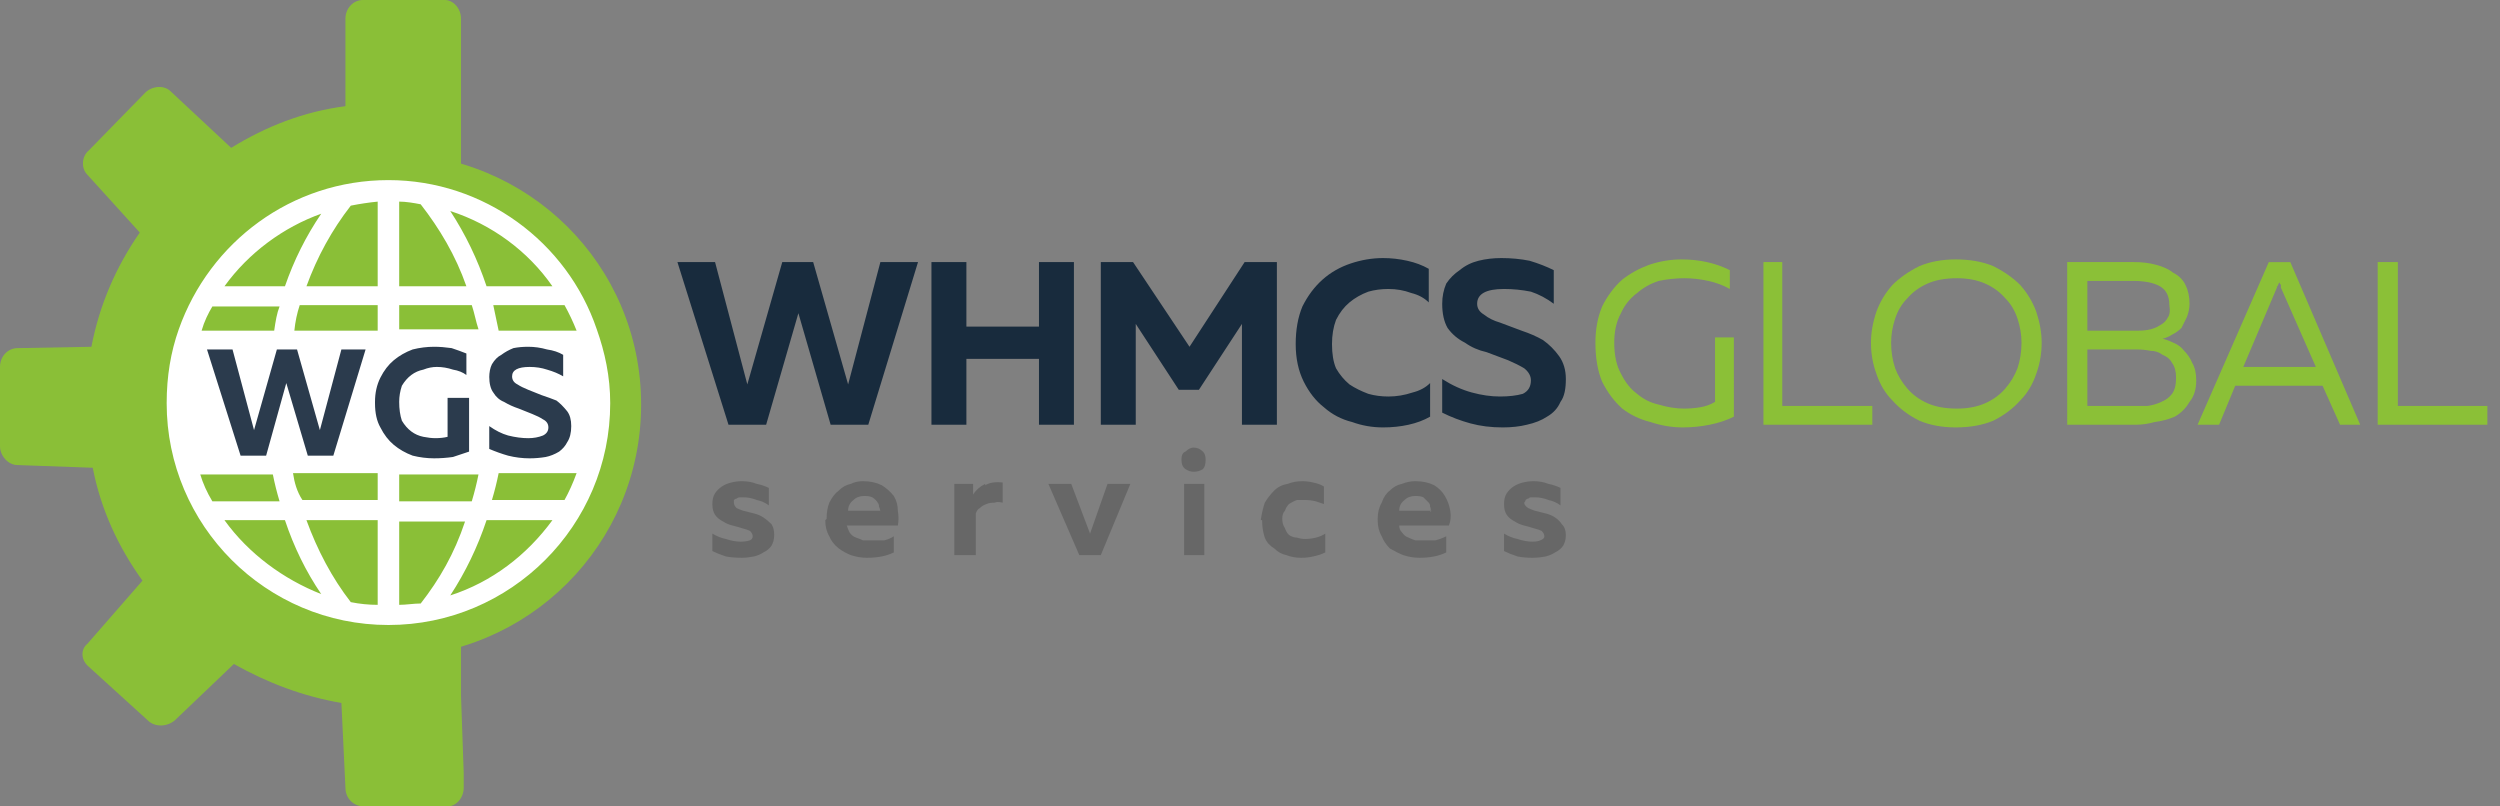 <svg xmlns="http://www.w3.org/2000/svg" width="186" height="60" xmlns:v="https://vecta.io/nano"><rect width="100%" height="100%" fill="#808080" stroke="none"/><defs><clipPath id="A"><path d="M0 0h185.06v60H0z"/></clipPath></defs><g clip-path="url(#A)"><g fill-rule="evenodd"><g fill="#8abf37"><path d="M34.3 8.4v43.4l.2 5.7v1.1c0 .8-.6 1.4-1.2 1.4h-6.2c-.8 0-1.4-.6-1.4-1.4l-.3-6.3c-2.9-.5-5.5-1.5-8-2.9L13 53.6c-.6.5-1.5.5-2 0l-4.4-4c-.6-.5-.6-1.3-.1-1.7l4.1-4.7c-1.8-2.5-3.1-5.3-3.7-8.4l-5.6-.2c-.7 0-1.3-.7-1.3-1.4v-5.9c0-.8.6-1.4 1.3-1.4l5.5-.1c.6-3.1 1.8-5.9 3.6-8.5L6.5 13c-.5-.5-.4-1.4.1-1.8l4.2-4.3c.5-.5 1.4-.6 1.9-.1l4.5 4.2c2.6-1.6 5.4-2.7 8.5-3.1V1.4c0-.8.6-1.4 1.3-1.4h6.1c.6 0 1.2.6 1.2 1.4z"/><path d="M28.9 11.4c10.4 0 18.8 8.3 18.8 18.7 0 10.4-8.4 18.8-18.8 18.8-10.3 0-18.7-8.4-18.7-18.8 0-10.3 8.4-18.7 18.8-18.7z"/></g><path d="M44.4 24.5c.6 1.7 1 3.5 1 5.5 0 9.1-7.4 16.5-16.5 16.5S12.4 39.1 12.4 30c0-2 .3-3.8.9-5.5 2.3-6.5 8.4-11.1 15.6-11.1 7.1 0 13.3 4.6 15.5 11.1zm-1.5 10.7h-5.8q-.2 1-.5 2H42q.5-.9.9-2zm-21.1 0c.1.7.3 1.4.7 2h5.6v-2zm7.9-10.7h5.9c-.2-.6-.3-1.2-.5-1.8h-5.4zm11.4 14.2h-4.9q-1 3-2.7 5.6c3.1-1 5.7-3 7.6-5.6zM29.7 45v-.1zm1.6-.1c1.4-1.8 2.5-3.7 3.3-6.1h-4.9V45c.5 0 1.1-.1 1.6-.1zm3.8-7.6q.3-1 .5-2h-5.9v2h5.4zm-7 7.7v-6.3h-5.3c.8 2.2 1.9 4.3 3.3 6.1q1 .2 2 .2zm-4.2-.8q-1.7-2.5-2.7-5.5h-4.5c1.8 2.5 4.4 4.4 7.2 5.5zm-3.1-6.9q-.3-1-.5-2h-5.4q.3 1 .9 2zM15 24.6h5.4c.1-.7.2-1.3.4-1.8h-5c-.3.5-.6 1.1-.8 1.8zm1.7-3.3h4.5q1-2.9 2.7-5.4c-2.8 1-5.4 2.9-7.2 5.4zM28.1 15q-1 .1-2 .3c-1.4 1.8-2.5 3.8-3.3 6h5.3zm-5.8 7.7q-.3.9-.4 1.9h6.2v-1.9zm7.4-7.7v6.3h5c-.8-2.3-2-4.3-3.4-6.1-.5-.1-1.1-.2-1.6-.2zm3.8.7q1.7 2.6 2.7 5.6h4.9c-1.8-2.6-4.5-4.6-7.6-5.6zm8.5 7h-5.3q.2.9.4 1.9h5.8q-.4-1-.9-1.9z" fill="#fff"/></g><path d="m27.2 26-2.4 7.9h-1.9l-1.6-5.4-1.5 5.4h-1.9L15.4 26h1.9l1.6 6 1.7-6h1.5l1.7 6 1.6-6zm.7 3.9q0-1 .4-1.8t1-1.3q.6-.5 1.4-.8.8-.2 1.6-.2.6 0 1.3.1.6.2 1.1.4v1.6q-.4-.3-1-.4-.6-.2-1.2-.2-.5 0-1 .2-.5.1-.9.4-.4.3-.7.8-.2.6-.2 1.2 0 .8.2 1.4.3.5.7.8.4.3.9.4.5.1.9.1.5 0 .9-.1v-2.9h1.6v4l-1.2.4q-.7.1-1.4.1-.8 0-1.6-.2-.8-.3-1.4-.8-.6-.5-1-1.3-.4-.7-.4-1.8zm8.5-1.8q0-.6.2-1 .3-.5.7-.7.4-.3.9-.5.5-.1 1.1-.1.7 0 1.4.2.7.1 1.2.4V28q-.5-.3-1.2-.5-.6-.2-1.3-.2-1.3 0-1.3.7 0 .4.4.6.3.2.8.4l1 .4q.6.2 1.1.4.4.3.8.8.3.4.3 1.1c0 .5-.1.9-.3 1.2q-.2.4-.6.7-.5.3-1 .4-.6.1-1.2.1-.8 0-1.6-.2-.7-.2-1.4-.5v-1.7q.7.5 1.4.7.8.2 1.5.2.6 0 1.1-.2.4-.2.4-.6 0-.4-.4-.6-.3-.2-.8-.4l-1-.4q-.6-.2-1.1-.5-.5-.2-.8-.7-.3-.4-.3-1.2z" fill="#2b3b4d"/><g fill="#676767"><path d="M53 37.5q0-.5.2-.8.2-.3.5-.5t.7-.3q.4-.1.8-.1.6 0 1.1.2.5.1.9.3v1.3q-.4-.3-.9-.4-.5-.2-1-.2h-.2q-.2 0-.3.1-.1 0-.2.1v.2q0 .2.2.4.2.1.5.2l.8.2q.4.1.7.3.3.2.6.5.2.3.2.8c0 .4-.1.6-.2.8q-.2.3-.6.5-.3.2-.7.3-.5.1-.9.1-.7 0-1.2-.1-.6-.2-1-.4v-1.3q.5.3 1 .4.6.2 1.1.2.4 0 .7-.1.2-.1.2-.3 0-.2-.2-.4-.2-.1-.6-.2-.3-.1-.7-.2-.4-.1-.7-.3-.4-.2-.6-.5-.2-.3-.2-.8z"/><path fill-rule="evenodd" d="M61.5 38.6q0-.7.2-1.2.3-.6.7-.9.4-.4.9-.5.4-.2.9-.2.8 0 1.4.3.5.3.9.8.3.5.3 1.1.1.6 0 1.1H63q.1.3.2.5.2.3.5.4.3.1.5.2h1.6q.4-.1.7-.3v1.2q-.4.2-.9.3-.5.1-1.1.1-.6 0-1.2-.2-.5-.2-.9-.5-.5-.4-.7-.9-.3-.5-.3-1.2zm4-.5q0-.2-.1-.4 0-.2-.1-.3-.1-.2-.4-.4-.2-.1-.6-.1-.5 0-.8.3-.4.3-.4.8h2.4z"/><path d="M73.3 36.1q.5-.3 1.3-.2v1.5q-.4-.1-.6 0-.4 0-.6.1-.3.1-.5.3-.2.1-.3.4v3.1H71V36h1.4v.8q.3-.5.9-.8zm10.8-.1-2.2 5.3h-1.6L78 36h1.7l1.4 3.7 1.3-3.7h1.7zm5.6-1.8q0 .5-.2.7-.3.2-.7.2-.3 0-.6-.2t-.3-.7q0-.5.3-.6.3-.3.6-.3.4 0 .7.3.2.2.2.6zm-1.6 7.1V36h1.5v5.3zm5.7-2.6q.1-.7.3-1.3.3-.5.7-.9.4-.4 1-.5.5-.2 1.1-.2.4 0 .8.1.5.1.8.3v1.3l-.6-.2q-.4-.1-.8-.1h-.6q-.3.1-.6.3-.2.2-.3.5-.2.2-.2.6 0 .4.2.7.1.3.3.5.3.2.6.2.3.1.6.1.4 0 .8-.1t.7-.3v1.4q-.4.2-.9.3-.4.1-.9.1-.6 0-1.1-.2-.5-.1-.9-.5-.5-.3-.7-.8-.2-.6-.2-1.3z"/><path fill-rule="evenodd" d="M102.5 38.6q0-.7.3-1.2.2-.6.6-.9.4-.4.9-.5.5-.2 1-.2.8 0 1.4.3.5.3.8.8.3.5.4 1.1.1.6-.1 1.1h-3.7q0 .3.2.5.2.3.5.4.2.1.5.2h1.5q.4-.1.8-.3v1.2q-.4.2-.9.3-.5.1-1.1.1-.6 0-1.2-.2-.5-.2-1-.5-.4-.4-.6-.9-.3-.5-.3-1.2zm3.9-.5q.1-.2 0-.4 0-.2-.1-.3l-.4-.4q-.2-.1-.6-.1-.5 0-.8.3-.4.3-.4.8h2.4z"/><path d="M111.9 37.5q0-.5.2-.8.2-.3.5-.5t.7-.3q.4-.1.8-.1.6 0 1.1.2.5.1.9.3v1.3q-.4-.3-.9-.4-.5-.2-1-.2h-.3q-.1 0-.2.1-.1 0-.2.1 0 .1-.1.2 0 .2.3.4.2.1.5.2l.8.2q.4.1.7.3.3.2.5.5.3.3.3.8c0 .4-.1.6-.2.8q-.2.3-.6.5-.3.2-.7.3-.5.1-1 .1-.6 0-1.1-.1-.6-.2-1-.4v-1.3q.5.3 1 .4.6.2 1.1.2.4 0 .6-.1.3-.1.3-.3 0-.2-.2-.4-.2-.1-.6-.2-.3-.1-.7-.2-.4-.1-.7-.3-.4-.2-.6-.5-.2-.3-.2-.8z"/></g><path d="m68.3 19.5-3.7 12.1h-2.8l-2.4-8.3-2.4 8.3h-2.8l-3.8-12.1h2.8l2.4 9.1 2.6-9.1h2.3l2.6 9.1 2.4-9.1h2.8zm11.6 0v12.1h-2.6v-4.9h-5.4v4.9h-2.6V19.5h2.6v4.8h5.4v-4.8zm15.1 0v12.1h-2.6v-7.5L89.2 29h-1.5l-3.2-4.9v7.5h-2.6V19.5h2.4l4.2 6.3 4.1-6.3zm1.4 6.1q0-1.6.5-2.8.6-1.2 1.5-2t2.1-1.2q1.2-.4 2.4-.4.9 0 1.8.2t1.6.6v2.5q-.5-.5-1.3-.7-.8-.3-1.7-.3-.8 0-1.5.2-.8.3-1.4.8-.6.5-1 1.3-.3.8-.3 1.8 0 1.1.3 1.8.4.7 1 1.2.6.4 1.4.7.7.2 1.5.2.9 0 1.8-.3.8-.2 1.3-.7V31q-.7.4-1.6.6-.9.2-1.9.2-1.2 0-2.3-.4-1.2-.3-2.1-1.1-.9-.7-1.5-1.9t-.6-2.8zm10.9-3q0-.8.3-1.5.4-.6 1-1 .6-.5 1.4-.7.8-.2 1.7-.2 1.1 0 2.1.2 1 .3 1.8.7v2.5q-.8-.6-1.7-.9-1-.2-2-.2-2 0-2 1.1 0 .5.5.8.5.4 1.2.6l1.6.6q.9.3 1.6.7.7.5 1.2 1.2t.5 1.7c0 .7-.1 1.3-.4 1.7q-.3.7-1 1.1-.6.4-1.5.6-.8.2-1.8.2-1.3 0-2.4-.3-1.1-.3-2.1-.8v-2.5q1.1.7 2.2 1 1.1.3 2.1.3t1.7-.2q.6-.3.6-1 0-.5-.5-.9-.5-.3-1.2-.6l-1.6-.6q-.9-.2-1.6-.7-.8-.4-1.3-1.1-.4-.7-.4-1.8z" fill="#182b3d"/><g fill="#8bc037"><path d="M118.7 25.5q0-1.5.5-2.7.6-1.2 1.5-2 .9-.7 2-1.1 1.2-.4 2.4-.4 1 0 1.9.2.9.2 1.7.6v1.4q-.7-.4-1.6-.6-.9-.2-1.8-.2t-1.9.2q-.9.3-1.6.9-.8.6-1.2 1.5-.5.9-.5 2.2 0 1.4.5 2.3.5 1 1.2 1.5.7.6 1.6.8 1 .3 1.9.3.6 0 1.2-.1t1.1-.4v-4.8h1.4V31q-.8.4-1.8.6-1 .2-2 .2-1.2 0-2.4-.4-1.2-.3-2.1-1-.9-.8-1.5-2-.5-1.2-.5-2.9zm13.9-6v10.7h6.7v1.4h-8.1V19.5z"/><path fill-rule="evenodd" d="M139.2 25.5q0-1.1.4-2.3.4-1.1 1.2-2 .8-.8 2-1.4 1.2-.5 2.7-.5 1.6 0 2.8.5 1.2.6 2 1.4.8.9 1.2 2 .4 1.2.4 2.3 0 1.2-.4 2.3-.4 1.2-1.2 2-.8.9-2 1.5-1.2.5-2.8.5-1.5 0-2.7-.5-1.2-.6-2-1.5-.8-.8-1.2-2-.4-1.1-.4-2.3zm11.2 0q0-.9-.3-1.8t-.9-1.5q-.6-.7-1.5-1.1-.9-.4-2.1-.4-1.3 0-2.2.4-.9.4-1.5 1.1-.6.6-.9 1.5-.3.9-.3 1.8 0 1 .3 1.9.3.8.9 1.5.6.7 1.5 1.1.9.4 2.2.4 1.2 0 2.1-.4.9-.4 1.5-1.1.6-.7.9-1.5.3-.9.3-1.9zm8.4-6q.9 0 1.6.2.8.2 1.3.6.6.3.9.9.3.6.3 1.4 0 .5-.2 1l-.4.8q-.3.3-.7.5-.3.2-.7.3.4.1.8.3.5.2.8.6.4.4.6.9.3.5.3 1.3 0 1-.5 1.6-.4.7-1.1 1.1-.7.3-1.5.4-.7.2-1.4.2h-5.1V19.5zm2.6 3.2q0-1-.7-1.4-.7-.4-2-.4h-3.4v3.7h3.8q.5 0 .9-.1t.7-.3q.4-.2.6-.6.2-.3.1-.9zm.5 5.4q0-.7-.3-1.1-.2-.4-.7-.6-.4-.3-.9-.3-.5-.1-1-.1h-3.7v4.2h4.5q.6-.1 1-.3.5-.2.8-.6.3-.4.3-1.2zm1.6 3.5 5.3-12.1h1.6l5.2 12.1h-1.5l-1.3-2.9h-6.5l-1.2 2.9h-1.6zm8.8-4.3-2.6-5.9v-.2q-.1-.1-.1-.2-.1.1-.1.2-.1.1-.1.2l-2.5 5.9z"/><path d="M178.4 19.5v10.7h6.7v1.4h-8.2V19.5z"/></g></g></svg>